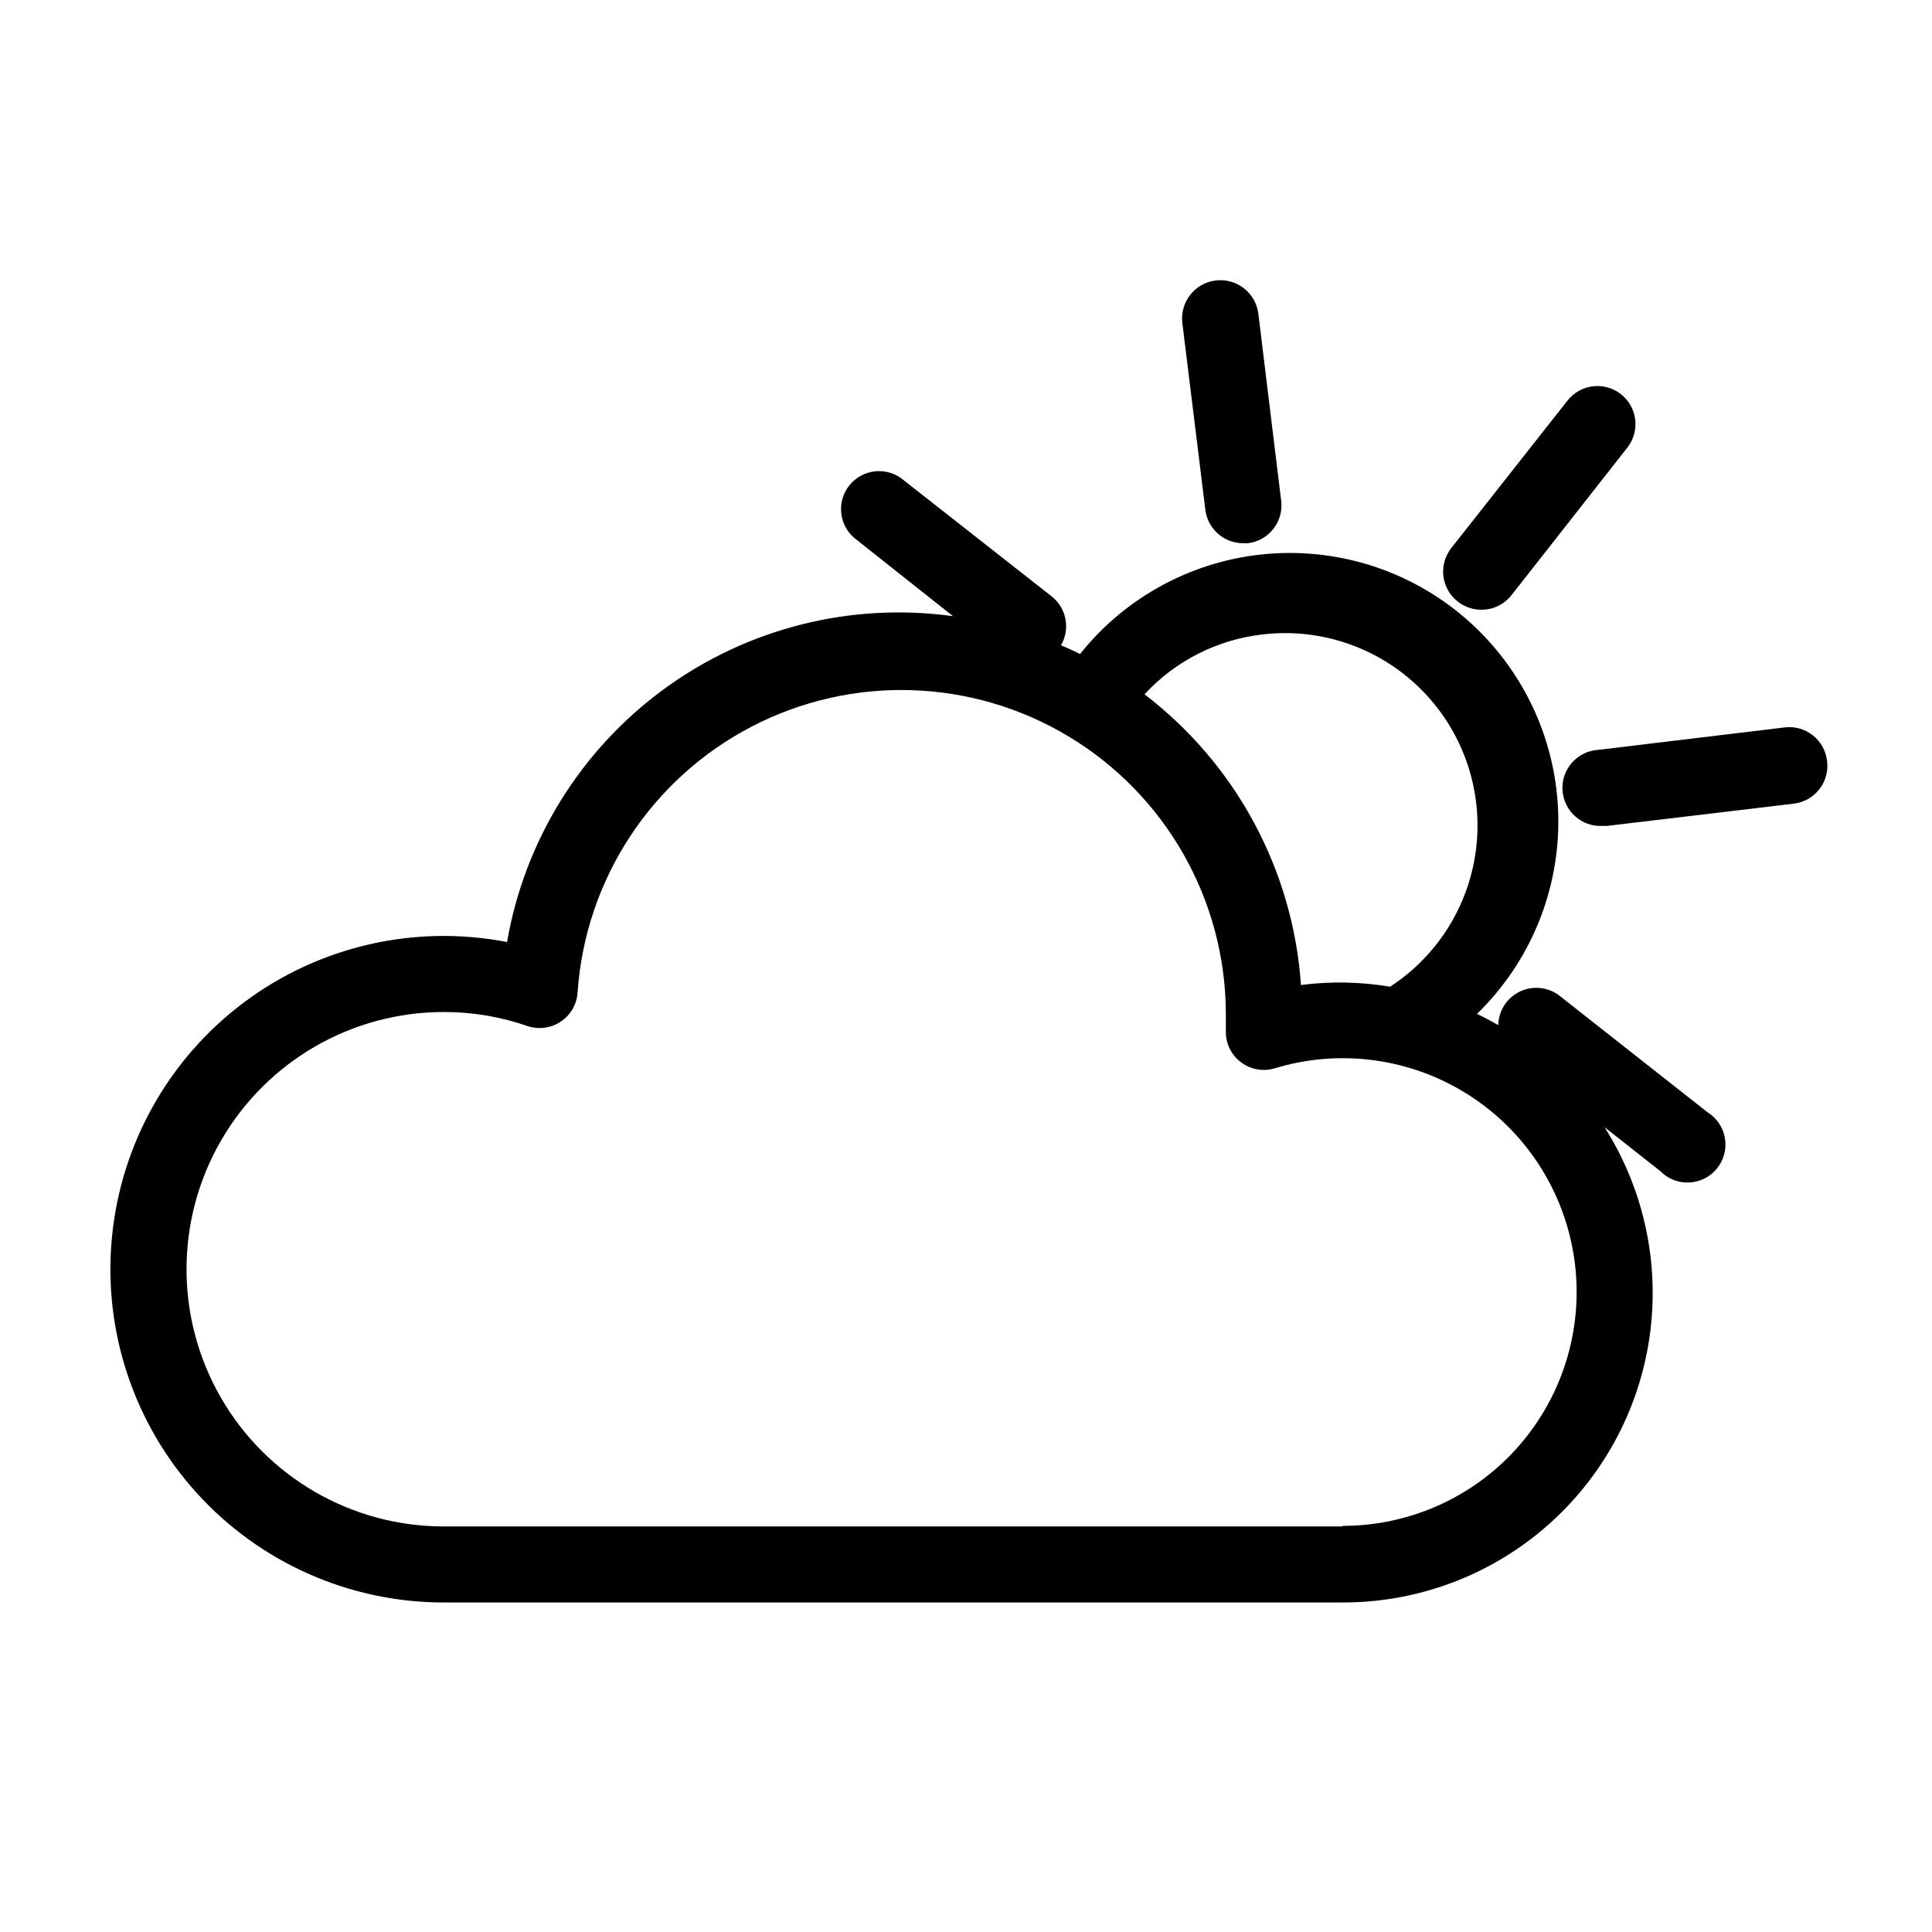 <?xml version="1.0" encoding="UTF-8"?>
<!-- Uploaded to: SVG Repo, www.svgrepo.com, Generator: SVG Repo Mixer Tools -->
<svg fill="#000000" width="800px" height="800px" version="1.1" viewBox="144 144 512 512" xmlns="http://www.w3.org/2000/svg">
 <g>
  <path d="m596.48 438.74-39.094-30.781-0.004-0.004c-3-2.371-7.09-2.84-10.551-1.207-3.461 1.637-5.695 5.09-5.769 8.918-1.863-1.059-3.727-2.066-5.644-2.973 14.09-13.695 21.887-32.605 21.547-52.25-0.34-19.641-8.793-38.27-23.348-51.465-14.555-13.199-33.918-19.785-53.504-18.207-19.582 1.582-37.641 11.191-49.891 26.551-1.664-0.855-3.375-1.613-5.039-2.316v-0.004c2.508-4.328 1.457-9.84-2.469-12.945l-39.145-30.73v-0.004c-2.082-1.809-4.812-2.688-7.562-2.43-2.746 0.258-5.266 1.633-6.973 3.801-1.707 2.168-2.449 4.941-2.051 7.672 0.395 2.734 1.891 5.184 4.141 6.777l25.441 20.152h0.004c-27.055-3.746-54.504 3.168-76.559 19.281-22.051 16.109-36.98 40.16-41.637 67.074-24.438-4.738-49.738 1.062-69.68 15.965-19.938 14.906-32.656 37.531-35.031 62.312-2.379 24.777 5.816 49.41 22.559 67.832 16.742 18.418 40.484 28.918 65.375 28.914h238.1c19.703 0.062 38.773-6.973 53.719-19.812 14.945-12.844 24.766-30.637 27.668-50.129 2.902-19.488-1.309-39.371-11.863-56.012l14.711 11.586c2.008 2.082 4.812 3.203 7.703 3.078 2.891-0.129 5.586-1.492 7.402-3.746 1.812-2.254 2.574-5.176 2.086-8.027-0.492-2.852-2.184-5.356-4.644-6.871zm-117.89-126.61c15.344-1.809 30.68 3.434 41.703 14.262 11.023 10.824 16.543 26.066 15.008 41.441-1.535 15.371-9.961 29.223-22.906 37.652-7.812-1.309-15.773-1.461-23.629-0.453-2.098-30.445-17.207-58.512-41.465-77.031 8.191-8.867 19.293-14.5 31.289-15.871zm21.109 236.39-238.1 0.004c-24.352 0-46.855-12.992-59.031-34.086-12.18-21.09-12.18-47.074 0-68.164 12.176-21.09 34.68-34.082 59.031-34.082 7.508-0.012 14.969 1.23 22.066 3.676 2.977 1.051 6.273 0.641 8.906-1.102 2.633-1.738 4.297-4.613 4.496-7.766 2.043-29.895 19.5-56.57 46.074-70.414 26.578-13.84 58.445-12.852 84.109 2.613 25.668 15.469 41.434 43.176 41.617 73.145v4.684c-0.145 3.266 1.309 6.398 3.891 8.398 2.586 2.004 5.981 2.629 9.105 1.676 17.246-5.231 35.918-2.699 51.145 6.945 15.23 9.641 25.504 25.434 28.148 43.262 2.644 17.832-2.606 35.926-14.379 49.574-11.773 13.645-28.902 21.488-46.926 21.488z"/>
  <path d="m463.43 279.09c0.613 5.086 4.949 8.902 10.074 8.867h1.211c5.519-0.66 9.465-5.664 8.816-11.188l-6.047-49.574c-0.668-5.566-5.719-9.535-11.285-8.867-5.566 0.668-9.535 5.723-8.867 11.285z"/>
  <path d="m628.18 345.59c-0.316-2.66-1.68-5.086-3.789-6.742-2.106-1.652-4.789-2.398-7.449-2.074l-49.375 5.945h0.004c-2.672 0.152-5.176 1.363-6.957 3.363-1.781 1.996-2.695 4.621-2.539 7.293 0.32 5.566 5.09 9.816 10.652 9.496h1.211l49.422-5.894c2.691-0.312 5.144-1.695 6.805-3.84 1.656-2.141 2.383-4.863 2.016-7.547z"/>
  <path d="m530.38 303.47c1.773 1.375 3.953 2.121 6.199 2.117 3.102 0.016 6.035-1.398 7.961-3.832l30.73-39.145c3.438-4.383 2.668-10.719-1.711-14.156-4.383-3.438-10.723-2.672-14.16 1.711l-30.73 38.996c-1.699 2.113-2.477 4.82-2.156 7.516 0.324 2.691 1.719 5.141 3.867 6.793z"/>
 </g>
</svg>